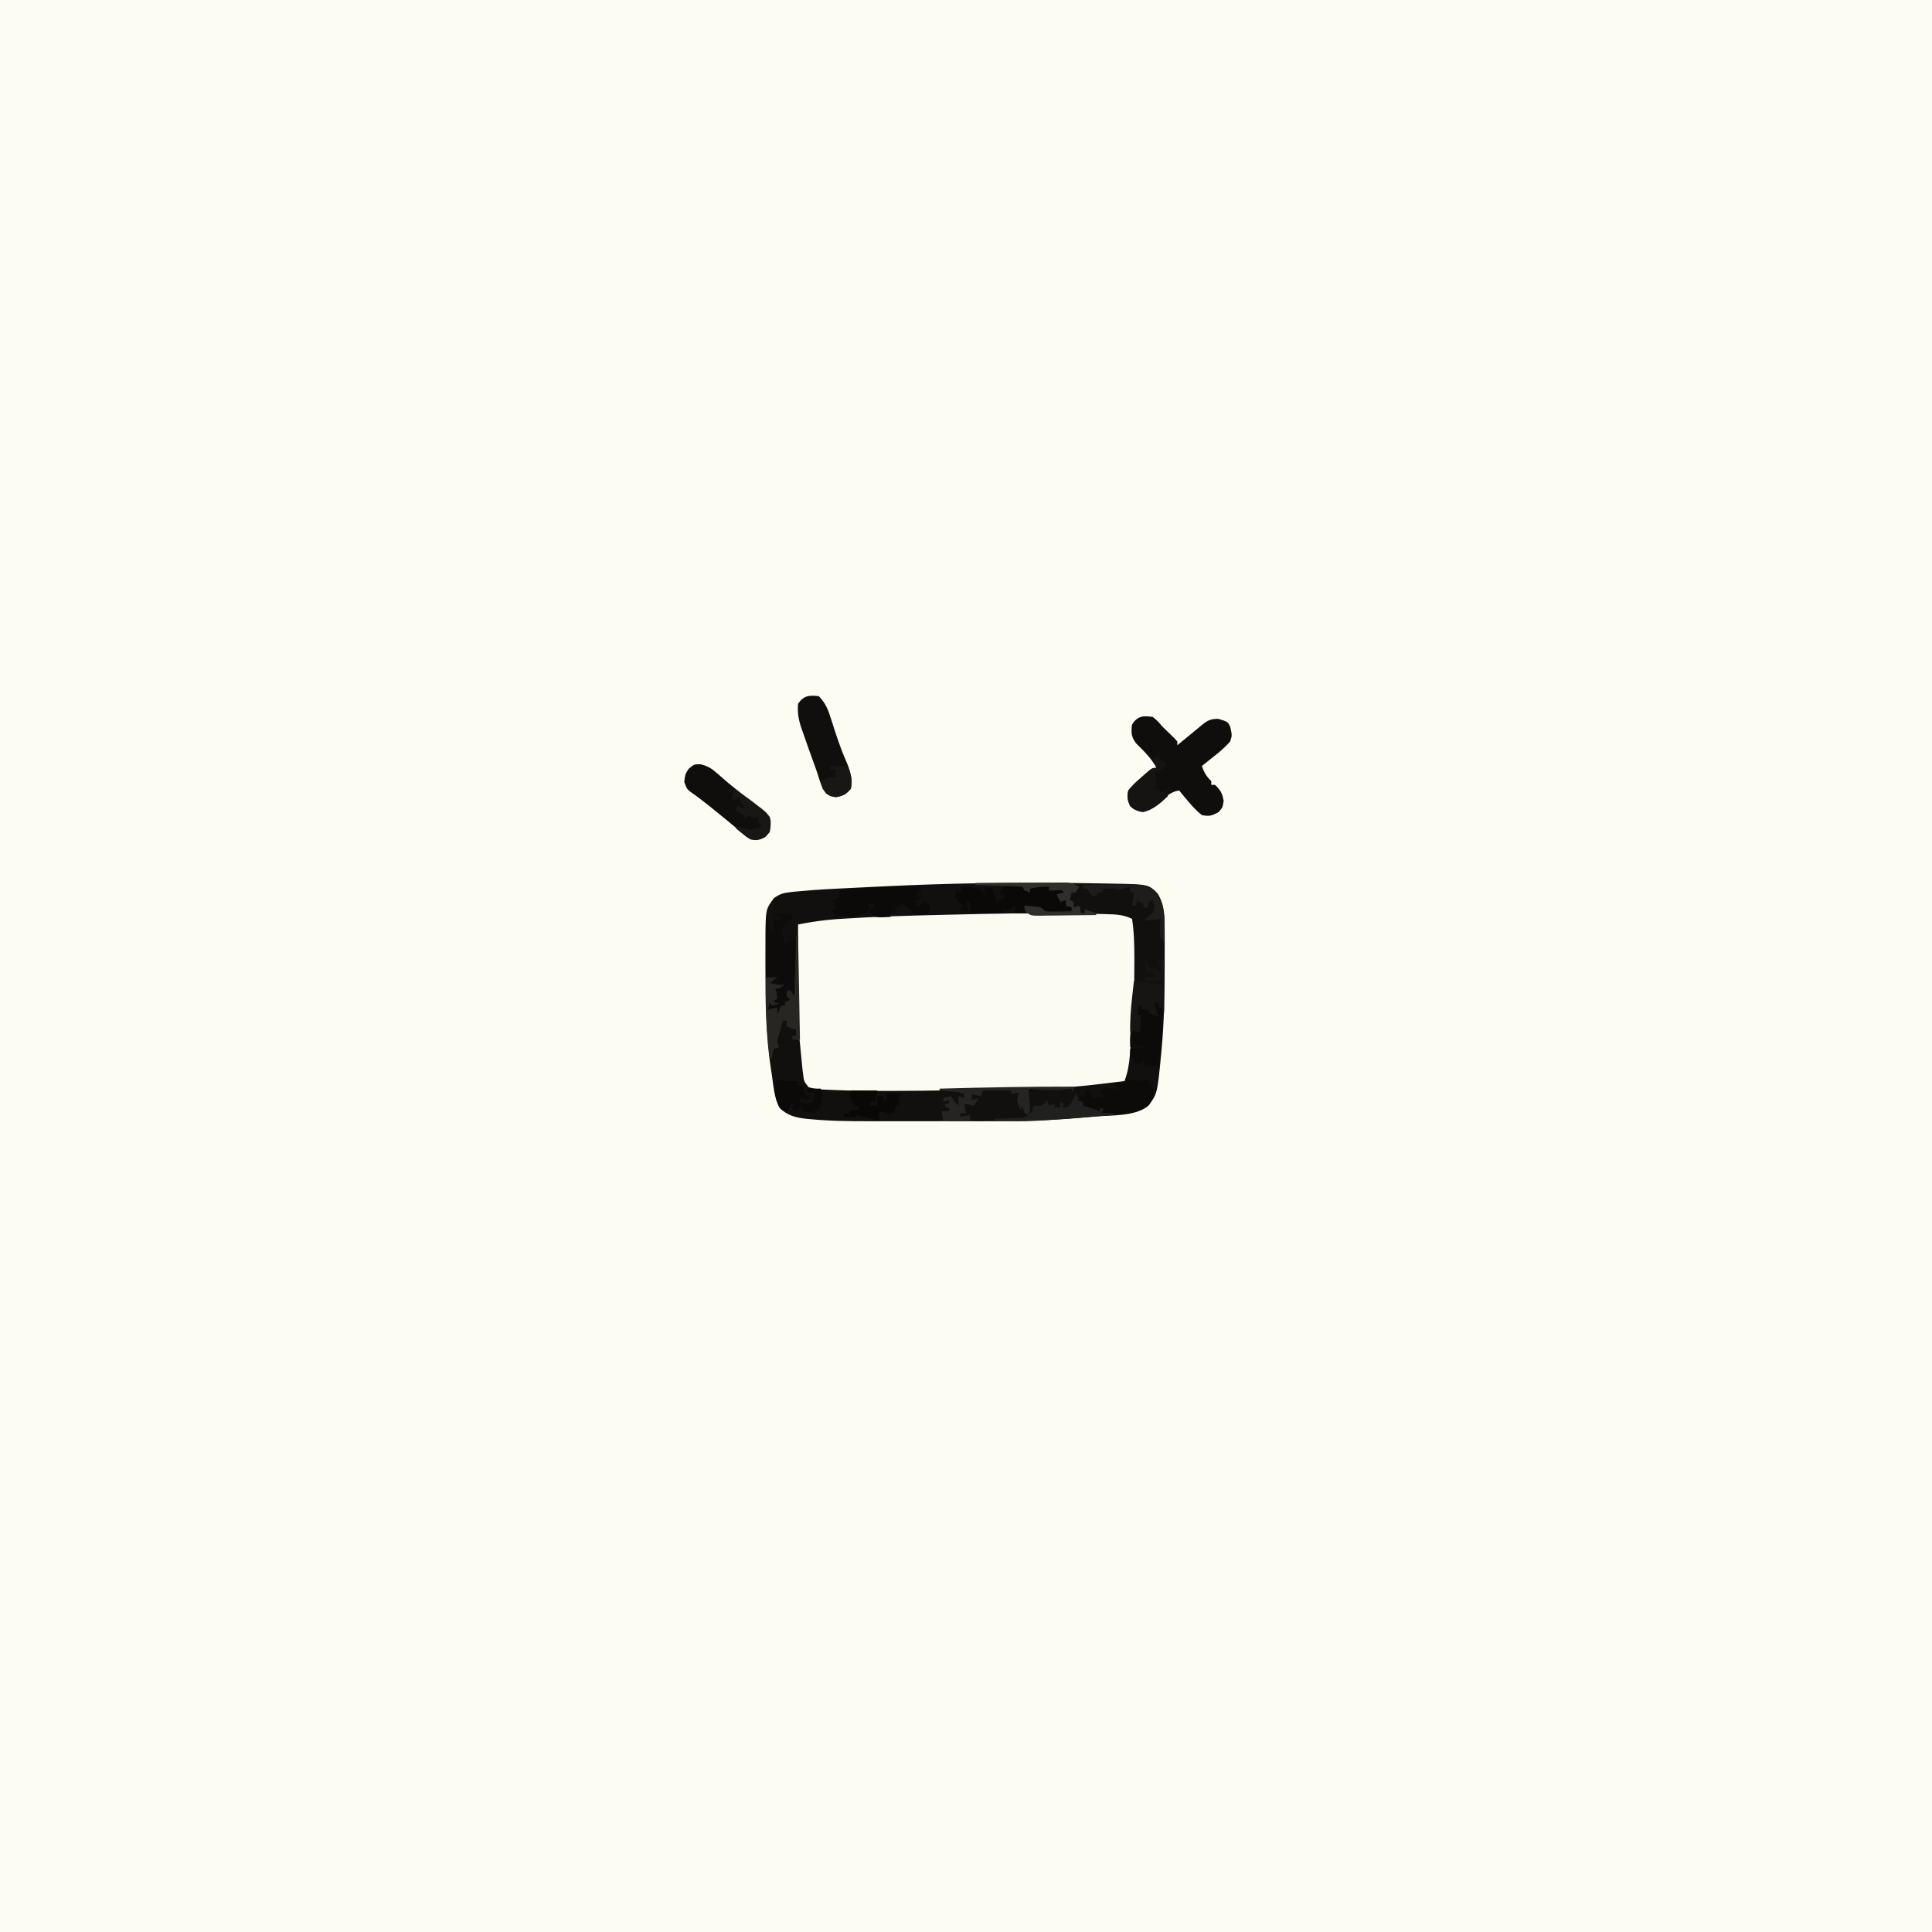 <svg version="1.1" xmlns="http://www.w3.org/2000/svg" width="1024" height="1024">
<rect width="100%" height="100%" fill="#808080" stroke="none"/>
<path d="M0 0 C337.92 0 675.84 0 1024 0 C1024 337.92 1024 675.84 1024 1024 C686.08 1024 348.16 1024 0 1024 C0 686.08 0 348.16 0 0 Z " fill="#FDFCF2" transform="translate(0,0)"/>
<path d="M0 0 C0.92 0.01 1.84 0.02 2.79 0.03 C7.7 0.08 12.62 0.16 17.53 0.27 C18.94 0.3 20.34 0.32 21.75 0.35 C40.73 0.68 40.73 0.68 45.64 5.67 C49.47 12.24 49.31 18.89 49.3 26.3 C49.31 27.4 49.31 28.5 49.32 29.63 C49.33 33.19 49.32 36.75 49.31 40.31 C49.31 41.52 49.31 42.73 49.31 43.98 C49.29 58.95 49.03 73.84 47.62 88.75 C47.56 89.43 47.5 90.1 47.43 90.8 C45.36 112.25 45.36 112.25 39.93 118.62 C32.82 123.7 21.59 123.03 13.19 123.73 C11.19 123.9 9.2 124.08 7.21 124.26 C-17.38 126.59 -42.04 126.31 -66.71 126.26 C-72.91 126.25 -79.11 126.26 -85.31 126.27 C-90.15 126.28 -94.99 126.27 -99.84 126.27 C-102.12 126.27 -104.41 126.27 -106.69 126.27 C-117.38 126.29 -128.02 126.2 -138.67 125.17 C-139.43 125.1 -140.19 125.03 -140.97 124.96 C-146.34 124.36 -150.89 123.11 -154.78 119.22 C-157.77 113.79 -158.09 107.07 -159 101 C-159.14 100.13 -159.28 99.26 -159.42 98.37 C-162.16 80.73 -162.3 63.13 -162.31 45.31 C-162.32 43.54 -162.32 43.54 -162.32 41.73 C-162.33 38.32 -162.32 34.9 -162.3 31.49 C-162.3 30.46 -162.3 29.44 -162.3 28.39 C-162.16 13.94 -162.16 13.94 -157.8 8.02 C-154.45 5.6 -152.27 5.16 -148.17 4.75 C-147.52 4.68 -146.86 4.61 -146.18 4.54 C-144.12 4.33 -142.06 4.16 -140 4 C-138.76 3.9 -137.51 3.8 -136.23 3.7 C-132.24 3.42 -128.25 3.2 -124.25 3 C-123.5 2.96 -122.75 2.92 -121.98 2.88 C-116.91 2.62 -111.84 2.37 -106.77 2.13 C-103.92 2 -101.06 1.86 -98.21 1.72 C-65.46 0.14 -32.78 -0.37 0 0 Z " fill="#FBFBF1" transform="translate(568,468)"/>
<path d="M0 0 C0.92 0.01 1.84 0.02 2.79 0.03 C7.7 0.08 12.62 0.16 17.53 0.27 C18.94 0.3 20.34 0.32 21.75 0.35 C40.73 0.68 40.73 0.68 45.64 5.67 C49.47 12.24 49.31 18.89 49.3 26.3 C49.31 27.4 49.31 28.5 49.32 29.63 C49.33 33.19 49.32 36.75 49.31 40.31 C49.31 41.52 49.31 42.73 49.31 43.98 C49.29 58.95 49.03 73.84 47.62 88.75 C47.56 89.43 47.5 90.1 47.43 90.8 C45.36 112.25 45.36 112.25 39.93 118.62 C32.82 123.7 21.59 123.03 13.19 123.73 C11.19 123.9 9.2 124.08 7.21 124.26 C-17.38 126.59 -42.04 126.31 -66.71 126.26 C-72.91 126.25 -79.11 126.26 -85.31 126.27 C-90.15 126.28 -94.99 126.27 -99.84 126.27 C-102.12 126.27 -104.41 126.27 -106.69 126.27 C-117.38 126.29 -128.02 126.2 -138.67 125.17 C-139.43 125.1 -140.19 125.03 -140.97 124.96 C-146.34 124.36 -150.89 123.11 -154.78 119.22 C-157.77 113.79 -158.09 107.07 -159 101 C-159.14 100.13 -159.28 99.26 -159.42 98.37 C-162.16 80.73 -162.3 63.13 -162.31 45.31 C-162.32 43.54 -162.32 43.54 -162.32 41.73 C-162.33 38.32 -162.32 34.9 -162.3 31.49 C-162.3 30.46 -162.3 29.44 -162.3 28.39 C-162.16 13.94 -162.16 13.94 -157.8 8.02 C-154.45 5.6 -152.27 5.16 -148.17 4.75 C-147.52 4.68 -146.86 4.61 -146.18 4.54 C-144.12 4.33 -142.06 4.16 -140 4 C-138.76 3.9 -137.51 3.8 -136.23 3.7 C-132.24 3.42 -128.25 3.2 -124.25 3 C-123.5 2.96 -122.75 2.92 -121.98 2.88 C-116.91 2.62 -111.84 2.37 -106.77 2.13 C-103.92 2 -101.06 1.86 -98.21 1.72 C-65.46 0.14 -32.78 -0.37 0 0 Z M-62.61 16.75 C-65.28 16.81 -67.95 16.87 -70.61 16.94 C-87.52 17.34 -104.42 17.83 -121.29 18.95 C-122.43 19.02 -123.57 19.1 -124.74 19.17 C-131.6 19.67 -138.26 20.62 -145 22 C-145.03 28.35 -145.04 34.69 -145.05 41.04 C-145.06 43.19 -145.07 45.34 -145.08 47.49 C-145.25 73.1 -145.25 73.1 -142.69 98.56 C-142.58 99.37 -142.48 100.17 -142.37 101 C-141.9 105.1 -141.9 105.1 -139.47 108.19 C-135.87 109.37 -132.29 109.47 -128.54 109.61 C-127.28 109.67 -127.28 109.67 -125.99 109.73 C-116.45 110.12 -106.92 110.2 -97.38 110.19 C-96.4 110.19 -95.42 110.19 -94.41 110.19 C-74.31 110.17 -54.21 109.72 -34.12 109.19 C-31.71 109.13 -29.3 109.07 -26.89 109.01 C0.66 108.35 0.66 108.35 28 105 C29.71 100.45 30.47 96.12 30.85 91.3 C30.92 90.55 30.98 89.81 31.05 89.04 C31.25 86.61 31.44 84.18 31.62 81.75 C31.69 80.92 31.76 80.08 31.82 79.23 C32.78 66.86 33.28 54.53 33.25 42.12 C33.25 41.06 33.25 41.06 33.25 39.97 C33.23 32.91 33.11 25.98 32 19 C27.56 16.81 23.32 16.62 18.46 16.52 C17.14 16.48 17.14 16.48 15.79 16.44 C12.8 16.36 9.81 16.3 6.81 16.25 C5.76 16.23 4.71 16.21 3.63 16.19 C-18.46 15.77 -40.53 16.21 -62.61 16.75 Z " fill="#11100F" transform="translate(568,468)"/>
<path d="M0 0 C2.44 2 2.44 2 5 5 C6.43 6.4 7.87 7.8 9.31 9.19 C11.43 11.23 11.43 11.23 13 13 C13 13.66 13 14.32 13 15 C14.07 14.11 14.07 14.11 15.16 13.21 C17.14 11.58 19.12 9.95 21.11 8.34 C22.77 7 24.42 5.64 26.04 4.25 C29.13 1.76 30.72 1 34.75 1 C39.63 2.5 39.63 2.5 41 5 C42.07 9.78 42.07 9.78 41 13 C38.01 16.45 34.6 19.21 31 22 C30.07 22.75 29.13 23.5 28.17 24.27 C27.45 24.84 26.74 25.41 26 26 C27.21 29.43 28.38 31.5 31 34 C31 34.66 31 35.32 31 36 C31.66 36 32.32 36 33 36 C35.91 38.82 36.93 40.53 37.56 44.56 C37 48 37 48 34.88 50.44 C31.37 52.34 29.92 52.86 26 52 C23.34 49.94 21.19 47.55 19 45 C18.49 44.41 17.97 43.81 17.45 43.2 C16.28 41.82 15.14 40.41 14 39 C9.05 39.55 5.62 43.42 2.04 46.58 C-1.12 49.19 -2.64 50.01 -6.8 49.91 C-10 49 -10 49 -11.94 47.31 C-13.41 44.1 -13.69 42.51 -13 39 C-10.95 36.34 -8.54 34.19 -6 32 C-5.43 31.49 -4.86 30.97 -4.27 30.45 C-0.33 27 -0.33 27 2 27 C-0.83 21.79 -4.74 18.06 -8.92 13.91 C-11.49 10.31 -11.52 8.34 -11 4 C-8.12 -0.5 -5.11 -0.81 0 0 Z " fill="#100E0D" transform="translate(611,380)"/>
<path d="M0 0 C3.58 3.66 5 7.28 6.5 12.12 C6.92 13.47 7.35 14.81 7.78 16.14 C7.98 16.8 8.19 17.46 8.4 18.13 C9.23 20.71 10.14 23.26 11.06 25.81 C11.38 26.68 11.69 27.55 12.02 28.45 C12.69 30.18 13.39 31.91 14.14 33.62 C16.48 39.02 17.92 43.1 17 49 C14.43 52.03 12.85 52.86 8.94 53.5 C6 53 6 53 3.81 51.56 C1.73 48.62 0.81 45.95 -0.23 42.52 C-1 39.99 -1.89 37.54 -2.81 35.06 C-4.66 29.97 -6.48 24.87 -8.25 19.75 C-8.66 18.62 -8.66 18.62 -9.07 17.46 C-10.64 12.84 -11.47 8.94 -11 4 C-8.1 -0.36 -5.03 -0.62 0 0 Z " fill="#100F0D" transform="translate(434,369)"/>
<path d="M0 0 C4.03 1.01 5.87 2.24 8.96 4.97 C9.9 5.79 10.85 6.6 11.82 7.45 C12.75 8.26 13.68 9.07 14.64 9.91 C16.3 11.25 17.97 12.59 19.64 13.91 C34.48 25.74 34.48 25.74 36.64 27.91 C36.93 30.84 37.14 33.06 36.64 35.91 C34.27 38.62 32.83 39.77 29.24 40.2 C25.98 39.84 24.81 38.85 22.33 36.72 C21.47 36 20.61 35.28 19.73 34.53 C19.25 34.12 18.76 33.71 18.27 33.28 C15.06 30.57 11.78 27.93 8.52 25.29 C7.86 24.75 7.21 24.21 6.53 23.66 C2.53 20.39 -1.53 17.3 -5.75 14.34 C-7.36 12.91 -7.36 12.91 -8.67 9.41 C-8.37 6.1 -8.16 5.01 -6.36 2.41 C-3.36 -0.09 -3.36 -0.09 0 0 Z " fill="#0F0E0C" transform="translate(371.355,405.09)"/>
<path d="M0 0 C3.26 0.42 4.36 1.85 6.44 4.31 C5.94 2.83 5.94 2.83 5.44 1.31 C6.64 1.34 6.64 1.34 7.88 1.38 C10.37 1.61 10.37 1.61 11.44 0.31 C12.96 0.24 14.48 0.23 16 0.25 C16.83 0.26 17.65 0.27 18.5 0.28 C19.14 0.29 19.78 0.3 20.44 0.31 C19.78 0.97 19.12 1.63 18.44 2.31 C17.78 1.98 17.12 1.65 16.44 1.31 C16.44 1.97 16.44 2.63 16.44 3.31 C19.08 2.98 21.72 2.65 24.44 2.31 C24.44 2.97 24.44 3.63 24.44 4.31 C23.45 4.97 22.46 5.63 21.44 6.31 C22.4 6.71 22.4 6.71 23.38 7.12 C25.44 8.31 25.44 8.31 26.44 11.31 C27.1 11.64 27.76 11.97 28.44 12.31 C28.44 12.97 28.44 13.63 28.44 14.31 C29.43 14.64 30.42 14.97 31.44 15.31 C28.67 15.37 25.9 15.41 23.12 15.44 C22.34 15.45 21.55 15.47 20.74 15.49 C19.99 15.49 19.23 15.5 18.45 15.51 C17.4 15.52 17.4 15.52 16.34 15.54 C14.44 15.31 14.44 15.31 11.44 13.31 C9.44 12.95 7.44 12.61 5.44 12.31 C4.78 11.98 4.12 11.65 3.44 11.31 C3.44 11.97 3.44 12.63 3.44 13.31 C4.43 13.64 5.42 13.97 6.44 14.31 C5.44 15.31 5.44 15.31 1.88 15.38 C0.74 15.35 -0.39 15.33 -1.56 15.31 C-1.56 13.99 -1.56 12.67 -1.56 11.31 C-2.22 11.97 -2.88 12.63 -3.56 13.31 C-4.88 13.31 -6.2 13.31 -7.56 13.31 C-7.89 13.97 -8.22 14.63 -8.56 15.31 C-13.84 15.31 -19.12 15.31 -24.56 15.31 C-25.56 11.31 -25.56 11.31 -25.56 9.31 C-26.22 9.31 -26.88 9.31 -27.56 9.31 C-27.23 10.96 -26.9 12.61 -26.56 14.31 C-27.88 14.31 -29.2 14.31 -30.56 14.31 C-30.56 13.65 -30.56 12.99 -30.56 12.31 C-29.9 12.31 -29.24 12.31 -28.56 12.31 C-29.41 11.38 -30.25 10.46 -31.12 9.5 C-32.57 7.92 -32.57 7.92 -33.56 6.31 C-33.23 5.32 -32.9 4.33 -32.56 3.31 C-31.9 3.64 -31.24 3.97 -30.56 4.31 C-30.23 3.32 -29.9 2.33 -29.56 1.31 C-26.08 1.31 -22.97 1.57 -19.56 2.31 C-18.12 4.38 -18.12 4.38 -17.56 6.31 C-17.56 4.66 -17.56 3.01 -17.56 1.31 C-16.24 1.64 -14.92 1.97 -13.56 2.31 C-12.9 4.62 -12.24 6.93 -11.56 9.31 C-10.24 8.65 -8.92 7.99 -7.56 7.31 C-7.56 6.65 -7.56 5.99 -7.56 5.31 C-8.22 5.31 -8.88 5.31 -9.56 5.31 C-8.88 3.38 -8.88 3.38 -7.56 1.31 C-5.03 0.49 -2.64 0.32 0 0 Z " fill="#0A0908" transform="translate(539.562,468.688)"/>
<path d="M0 0 C1.11 0.19 2.23 0.37 3.38 0.56 C6.83 1.32 6.83 1.32 9 0 C9 0.99 9 1.98 9 3 C8.18 3.6 7.35 4.2 6.5 4.81 C3.68 6.79 3.68 6.79 3.62 10.06 C3.91 13.05 3.91 13.05 5 16 C6.98 15.34 8.96 14.68 11 14 C11 25.55 11 37.1 11 49 C10.67 49 10.34 49 10 49 C9.34 46.36 8.68 43.72 8 41 C7.34 41 6.68 41 6 41 C6.78 44.07 6.78 44.07 9 46 C7.02 46.5 7.02 46.5 5 47 C5 47.66 5 48.32 5 49 C4.34 49 3.68 49 3 49 C2.34 51.31 1.68 53.62 1 56 C0.67 56 0.34 56 0 56 C0 54.35 0 52.7 0 51 C-0.5 51.5 -0.5 51.5 -1 52 C-1.99 51.67 -2.98 51.34 -4 51 C-4 49.35 -4 47.7 -4 46 C-3.01 46.33 -2.02 46.66 -1 47 C-0.92 45.89 -0.83 44.77 -0.75 43.62 C0 40 0 40 2.06 38.56 C2.7 38.38 3.34 38.19 4 38 C2.02 38.5 2.02 38.5 0 39 C0 38.34 0 37.68 0 37 C-1.49 37.5 -1.49 37.5 -3 38 C-3 37.01 -3 36.02 -3 35 C-3.66 34.67 -4.32 34.34 -5 34 C-5 24.1 -5 14.2 -5 4 C-4.34 4 -3.68 4 -3 4 C-3 5.98 -3 7.96 -3 10 C-2.34 10 -1.68 10 -1 10 C-1 7.69 -1 5.38 -1 3 C0.32 3.33 1.64 3.66 3 4 C3 3.34 3 2.68 3 2 C2.01 2 1.02 2 0 2 C0 1.34 0 0.68 0 0 Z " fill="#0E0C0B" transform="translate(411,484)"/>
<path d="M0 0 C0 0.99 0 1.98 0 3 C-0.66 3 -1.32 3 -2 3 C-2 3.66 -2 4.32 -2 5 C-1.01 5.33 -0.02 5.66 1 6 C-0.32 6.33 -1.64 6.66 -3 7 C-2.5 8.98 -2.5 8.98 -2 11 C0.33 10.04 0.33 10.04 2 7 C2.5 7.99 2.5 7.99 3 9 C3.66 9.33 4.32 9.66 5 10 C4.67 11.32 4.34 12.64 4 14 C1.25 14.69 1.25 14.69 -2 15 C-4.25 13.62 -4.25 13.62 -6 12 C-6.66 11.67 -7.32 11.34 -8 11 C-8.5 10.01 -8.5 10.01 -9 9 C-11 9.79 -11 9.79 -13 11 C-13.33 11.99 -13.66 12.98 -14 14 C-14.66 14 -15.32 14 -16 14 C-16 14.66 -16 15.32 -16 16 C-23.51 16.37 -23.51 16.37 -26 14.5 C-26.33 14 -26.66 13.51 -27 13 C-26.34 12.34 -25.68 11.68 -25 11 C-25 10.34 -25 9.68 -25 9 C-25.99 9 -26.98 9 -28 9 C-27.67 9.99 -27.34 10.98 -27 12 C-29.25 14.25 -30.33 14.51 -33.38 15.19 C-34.15 15.37 -34.92 15.55 -35.71 15.73 C-38.13 16.01 -39.68 15.62 -42 15 C-44.22 15.86 -44.22 15.86 -46 17 C-45.67 16.34 -45.34 15.68 -45 15 C-45.66 14.34 -46.32 13.68 -47 13 C-46.34 12.34 -45.68 11.68 -45 11 C-45.66 9.68 -46.32 8.36 -47 7 C-45.68 6.67 -44.36 6.34 -43 6 C-43 4.68 -43 3.36 -43 2 C-28.62 0.1 -14.49 -0.24 0 0 Z " fill="#0B0A09" transform="translate(488,470)"/>
<path d="M0 0 C1.33 0.28 1.33 0.28 2.69 0.56 C5.92 1.17 5.92 1.17 8.75 0.44 C9.49 0.29 10.24 0.15 11 0 C11.66 0.66 12.32 1.32 13 2 C12.67 2.66 12.34 3.32 12 4 C12.66 4 13.32 4 14 4 C14.42 8.25 14.51 10.31 11.94 13.81 C6.45 17.9 0.81 18.26 -5.88 18.19 C-7.19 18.18 -8.51 18.17 -9.87 18.17 C-13 18 -13 18 -14 17 C-15.67 16.96 -17.33 16.96 -19 17 C-19 16.34 -19 15.68 -19 15 C-20.98 15 -22.96 15 -25 15 C-24.34 14.67 -23.68 14.34 -23 14 C-23 13.34 -23 12.68 -23 12 C-24.32 11.67 -25.64 11.34 -27 11 C-26.34 10.34 -25.68 9.68 -25 9 C-24.01 9 -23.02 9 -22 9 C-22 8.01 -22 7.02 -22 6 C-21.34 6 -20.68 6 -20 6 C-19.34 7.32 -18.68 8.64 -18 10 C-16.02 10 -14.04 10 -12 10 C-12 9.34 -12 8.68 -12 8 C-12.66 7.67 -13.32 7.34 -14 7 C-12 5 -12 5 -10.05 4.8 C-8.04 4.87 -6.02 4.93 -4 5 C-4.66 4.67 -5.32 4.34 -6 4 C-6 3.34 -6 2.68 -6 2 C-4.02 2 -2.04 2 0 2 C0 1.34 0 0.68 0 0 Z " fill="#0C0B0A" transform="translate(597,572)"/>
<path d="M0 0 C0.99 0 1.98 0 3 0 C3 0.99 3 1.98 3 3 C3.66 3 4.32 3 5 3 C5.23 13.58 4.85 23.55 3 34 C0.36 34 -2.28 34 -5 34 C-4.67 32.68 -4.34 31.36 -4 30 C-4.99 30.99 -5.98 31.98 -7 33 C-7.99 32.67 -8.98 32.34 -10 32 C-9.67 31.34 -9.34 30.68 -9 30 C-9.99 29.67 -10.98 29.34 -12 29 C-12 27.68 -12 26.36 -12 25 C-8.99 24.07 -8.13 23.96 -5 25 C-5 24.34 -5 23.68 -5 23 C-7.31 23.33 -9.62 23.66 -12 24 C-12.12 17.25 -12.12 17.25 -11 15 C-9.02 15.5 -9.02 15.5 -7 16 C-7 15.34 -7 14.68 -7 14 C-7.66 13.67 -8.32 13.34 -9 13 C-8.34 13 -7.68 13 -7 13 C-6.67 11.02 -6.34 9.04 -6 7 C-6.66 7 -7.32 7 -8 7 C-8.33 7.99 -8.66 8.98 -9 10 C-9.12 4.25 -9.12 4.25 -8 2 C-7.34 2 -6.68 2 -6 2 C-6 2.66 -6 3.32 -6 4 C-4.68 4 -3.36 4 -2 4 C-2 4.66 -2 5.32 -2 6 C0.48 6.99 0.48 6.99 3 8 C2.5 7.24 2.01 6.47 1.5 5.69 C0 3 0 3 0 0 Z " fill="#0C0B0A" transform="translate(611,531)"/>
<path d="M0 0 C0.33 0 0.66 0 1 0 C1.33 18.15 1.66 36.3 2 55 C0.68 55 -0.64 55 -2 55 C-2 54.34 -2 53.68 -2 53 C-1.34 53 -0.68 53 0 53 C0 52.01 0 51.02 0 50 C-1.65 49.34 -3.3 48.68 -5 48 C-5 47.01 -5 46.02 -5 45 C-5.66 45 -6.32 45 -7 45 C-7.67 47.33 -8.34 49.67 -9 52 C-9.23 52.74 -9.45 53.49 -9.69 54.25 C-10.19 56.24 -10.19 56.24 -9 59 C-10.49 59.5 -10.49 59.5 -12 60 C-12.5 62.48 -12.5 62.48 -13 65 C-13.33 65 -13.66 65 -14 65 C-15.76 50.61 -16.26 36.49 -16 22 C-14.02 22 -12.04 22 -10 22 C-11.32 22.99 -12.64 23.98 -14 25 C-11.11 25.83 -9.11 26 -6 26 C-9 28 -9 28 -11 28 C-10.79 28.78 -10.59 29.57 -10.38 30.38 C-10.25 31.24 -10.13 32.11 -10 33 C-10.66 33.66 -11.32 34.32 -12 35 C-11.01 35.33 -10.02 35.66 -9 36 C-10.98 36.5 -10.98 36.5 -13 37 C-13.33 36.34 -13.66 35.68 -14 35 C-14.33 36.32 -14.66 37.64 -15 39 C-12.52 38.5 -12.52 38.5 -10 38 C-10 39.32 -10 40.64 -10 42 C-9.34 40.35 -8.68 38.7 -8 37 C-7.34 37 -6.68 37 -6 37 C-6 36.34 -6 35.68 -6 35 C-4.51 34.5 -4.51 34.5 -3 34 C-3.66 33.34 -4.32 32.68 -5 32 C-5 31.01 -5 30.02 -5 29 C-4.34 29 -3.68 29 -3 29 C-2.34 29.99 -1.68 30.98 -1 32 C-0.67 21.44 -0.34 10.88 0 0 Z " fill="#272623" transform="translate(422,496)"/>
<path d="M0 0 C0.99 0 1.98 0 3 0 C3 9.24 3 18.48 3 28 C2.67 27.01 2.34 26.02 2 25 C1.34 25 0.68 25 0 25 C0 24.01 0 23.02 0 22 C-0.66 22.33 -1.32 22.66 -2 23 C-1.42 25.39 -0.78 27.67 0 30 C-2.48 29.01 -2.48 29.01 -5 28 C-5 27.34 -5 26.68 -5 26 C-6.32 26 -7.64 26 -9 26 C-9 25.34 -9 24.68 -9 24 C-9.66 24 -10.32 24 -11 24 C-11 25.65 -11 27.3 -11 29 C-10.34 29 -9.68 29 -9 29 C-9.33 31.97 -9.66 34.94 -10 38 C-11.32 37.67 -12.64 37.34 -14 37 C-14.33 37.66 -14.66 38.32 -15 39 C-15.1 32.56 -14.73 26.34 -14 19.94 C-13.9 19.07 -13.81 18.21 -13.71 17.31 C-13.48 15.21 -13.24 13.1 -13 11 C-5.58 11.99 -5.58 11.99 2 13 C2 12.34 2 11.68 2 11 C-0.97 11 -3.94 11 -7 11 C-7 10.34 -7 9.68 -7 9 C-5.02 9 -3.04 9 -1 9 C-1.99 8.01 -2.98 7.02 -4 6 C-4.99 6.5 -4.99 6.5 -6 7 C-6.33 5.35 -6.66 3.7 -7 2 C-6.34 2 -5.68 2 -5 2 C-5 2.66 -5 3.32 -5 4 C-4.4 4.14 -3.8 4.29 -3.19 4.44 C-1.44 4.89 0.29 5.43 2 6 C1.34 4.02 0.68 2.04 0 0 Z " fill="#161513" transform="translate(614,509)"/>
<path d="M0 0 C-0.66 0.99 -1.32 1.98 -2 3 C-2 2.34 -2 1.68 -2 1 C-2.57 1.08 -3.14 1.17 -3.73 1.25 C-10.94 2.16 -17.79 1.73 -25 1 C-24.92 1.84 -24.83 2.69 -24.75 3.55 C-24.59 5.2 -24.59 5.2 -24.44 6.88 C-24.28 8.51 -24.28 8.51 -24.12 10.18 C-24 13 -24 13 -25 15 C-25.66 14.67 -26.32 14.34 -27 14 C-27.62 11.94 -27.62 11.94 -28 10 C-28.33 10.66 -28.66 11.32 -29 12 C-30.62 9.43 -31.04 8.32 -30.62 5.25 C-30.42 4.51 -30.21 3.76 -30 3 C-31.32 3.33 -32.64 3.66 -34 4 C-34 3.34 -34 2.68 -34 2 C-38.95 2 -43.9 2 -49 2 C-49.33 2.99 -49.66 3.98 -50 5 C-52.48 4.5 -52.48 4.5 -55 4 C-55 4.99 -55 5.98 -55 7 C-53.68 6.67 -52.36 6.34 -51 6 C-51.99 7.32 -52.98 8.64 -54 10 C-56.48 9.5 -56.48 9.5 -59 9 C-58.67 10.65 -58.34 12.3 -58 14 C-58.99 14 -59.98 14 -61 14 C-61 14.66 -61 15.32 -61 16 C-59.35 15.67 -57.7 15.34 -56 15 C-56 15.99 -56 16.98 -56 18 C-60.62 18 -65.24 18 -70 18 C-70.33 16.35 -70.66 14.7 -71 13 C-69.68 13 -68.36 13 -67 13 C-67 12.34 -67 11.68 -67 11 C-67.66 11 -68.32 11 -69 11 C-69 10.34 -69 9.68 -69 9 C-68.34 9 -67.68 9 -67 9 C-67 8.34 -67 7.68 -67 7 C-67.99 7.33 -68.98 7.66 -70 8 C-70 7.34 -70 6.68 -70 6 C-68.68 5.67 -67.36 5.34 -66 5 C-65.01 6.49 -65.01 6.49 -64 8 C-63.34 8.66 -62.68 9.32 -62 10 C-62 8.35 -62 6.7 -62 5 C-61.01 5.33 -60.02 5.66 -59 6 C-59 5.34 -59 4.68 -59 4 C-61.57 2.72 -63.77 2.67 -66.62 2.44 C-67.63 2.35 -68.63 2.27 -69.66 2.18 C-70.43 2.12 -71.21 2.06 -72 2 C-72 1.67 -72 1.34 -72 1 C-48 0.39 -24.01 -0.2 0 0 Z " fill="#252422" transform="translate(570,576)"/>
<path d="M0 0 C0.33 0.66 0.66 1.32 1 2 C1.99 2.33 2.98 2.66 4 3 C3.67 3.99 3.34 4.98 3 6 C0.44 7.19 0.44 7.19 -2 8 C-1.79 9.11 -1.59 10.23 -1.38 11.38 C-1.25 12.57 -1.13 13.77 -1 15 C-1.66 15.66 -2.32 16.32 -3 17 C-2.01 17 -1.02 17 0 17 C0.33 17.66 0.66 18.32 1 19 C2.32 18.67 3.64 18.34 5 18 C5 18.99 5 19.98 5 21 C1.34 24.53 -3.1 28.42 -8.18 29.44 C-11.03 29.14 -12.8 28.17 -14.94 26.31 C-16.41 23.1 -16.69 21.51 -16 18 C-13.95 15.34 -11.54 13.19 -9 11 C-8.43 10.49 -7.86 9.97 -7.27 9.45 C-3.33 6 -3.33 6 -1 6 C-1.66 4.35 -2.32 2.7 -3 1 C-2.01 0.67 -1.02 0.34 0 0 Z " fill="#151412" transform="translate(614,401)"/>
<path d="M0 0 C4.62 0 9.24 0 14 0 C13.67 1.98 13.34 3.96 13 6 C12.01 6 11.02 6 10 6 C10 6.66 10 7.32 10 8 C11.32 8 12.64 8 14 8 C14 6.35 14 4.7 14 3 C14.99 3 15.98 3 17 3 C17 3.66 17 4.32 17 5 C17.66 5 18.32 5 19 5 C19 4.01 19 3.02 19 2 C22.29 0.9 23.71 1.2 27 2 C26.34 2.66 25.68 3.32 25 4 C25.33 4.99 25.66 5.98 26 7 C25.01 7.5 25.01 7.5 24 8 C23.35 10.02 23.35 10.02 23 12 C22.34 12 21.68 12 21 12 C20.67 12.66 20.34 13.32 20 14 C20 13.34 20 12.68 20 12 C17.52 11.5 17.52 11.5 15 11 C15 12.65 15 14.3 15 16 C9 14.5 9 14.5 3 13 C3 13.33 3 13.66 3 14 C0.69 14 -1.62 14 -4 14 C-3.67 13.34 -3.34 12.68 -3 12 C-2.34 12.33 -1.68 12.66 -1 13 C-1 12.34 -1 11.68 -1 11 C0.65 10.67 2.3 10.34 4 10 C4 9.34 4 8.68 4 8 C3.34 8 2.68 8 2 8 C0 5 0 5 -1 2 C-0.67 1.34 -0.34 0.68 0 0 Z " fill="#090807" transform="translate(451,578)"/>
<path d="M0 0 C0.6 0.16 1.2 0.33 1.81 0.5 C4.11 1.11 4.11 1.11 7 1 C8.32 1 9.64 1 11 1 C11 1.66 11 2.32 11 3 C11.99 3.33 12.98 3.66 14 4 C14 4.99 14 5.98 14 7 C15.94 8.71 15.94 8.71 18 10 C14.25 11.12 14.25 11.12 12 10 C12 10.66 12 11.32 12 12 C15.01 12.93 15.87 13.04 19 12 C19.33 10.35 19.66 8.7 20 7 C18.35 7 16.7 7 15 7 C15.33 6.34 15.66 5.68 16 5 C18.31 5 20.62 5 23 5 C24.03 9.41 24.04 11.93 22 16 C21.34 16 20.68 16 20 16 C20 16.66 20 17.32 20 18 C17.69 17.67 15.38 17.34 13 17 C13 16.34 13 15.68 13 15 C12.34 15 11.68 15 11 15 C11 15.66 11 16.32 11 17 C10.01 16.67 9.02 16.34 8 16 C8.33 15.01 8.66 14.02 9 13 C8.34 13 7.68 13 7 13 C6.67 14.32 6.34 15.64 6 17 C4.19 16.88 4.19 16.88 2 16 C-1.25 11.25 -1.37 7.55 -1 2 C-0.67 1.34 -0.34 0.68 0 0 Z " fill="#0B0A09" transform="translate(412,572)"/>
<path d="M0 0 C0.66 0.66 1.32 1.32 2 2 C1.67 2.33 1.34 2.66 1 3 C1.99 3.33 2.98 3.66 4 4 C4 4.66 4 5.32 4 6 C6.97 6.99 9.94 7.98 13 9 C13 8.34 13 7.68 13 7 C13.66 7.33 14.32 7.66 15 8 C14.67 8.66 14.34 9.32 14 10 C15.98 10 17.96 10 20 10 C20 10.33 20 10.66 20 11 C-24.41 14.58 -24.41 14.58 -43 14 C-43 13.67 -43 13.34 -43 13 C-41.81 12.96 -40.62 12.93 -39.39 12.89 C-37.82 12.82 -36.25 12.75 -34.69 12.69 C-33.9 12.66 -33.12 12.64 -32.31 12.62 C-31.55 12.58 -30.79 12.55 -30.01 12.51 C-29.32 12.49 -28.62 12.46 -27.9 12.43 C-25.45 11.87 -24.55 10.96 -23 9 C-22.67 8.01 -22.34 7.02 -22 6 C-20.68 6 -19.36 6 -18 6 C-16.25 4.58 -16.25 4.58 -15 3 C-14.67 3.99 -14.34 4.98 -14 6 C-13.01 5.67 -12.02 5.34 -11 5 C-11 5.66 -11 6.32 -11 7 C-10.01 7 -9.02 7 -8 7 C-8 6.01 -8 5.02 -8 4 C-7.34 4.33 -6.68 4.66 -6 5 C-6.33 5.66 -6.66 6.32 -7 7 C-5.08 6.96 -5.08 6.96 -3 6 C-1.22 3.02 -1.22 3.02 0 0 Z " fill="#20201E" transform="translate(570,580)"/>
<path d="M0 0 C7.19 -0.05 14.38 -0.09 21.57 -0.11 C24.02 -0.12 26.46 -0.13 28.91 -0.15 C32.42 -0.18 35.94 -0.19 39.45 -0.2 C40.55 -0.21 41.64 -0.22 42.77 -0.23 C43.79 -0.23 44.81 -0.23 45.86 -0.23 C46.76 -0.23 47.66 -0.24 48.58 -0.24 C51.16 0.02 52.79 0.7 55 2 C54.34 2.99 53.68 3.98 53 5 C52.34 5 51.68 5 51 5 C50.67 6.32 50.34 7.64 50 9 C50.66 9.33 51.32 9.66 52 10 C52 10.99 52 11.98 52 13 C52.99 12.67 53.98 12.34 55 12 C55.5 13.98 55.5 13.98 56 16 C56.66 16 57.32 16 58 16 C58 15.34 58 14.68 58 14 C59.98 14.66 61.96 15.32 64 16 C64 16.33 64 16.66 64 17 C59.07 17.07 54.14 17.13 49.21 17.16 C47.53 17.18 45.86 17.2 44.18 17.23 C41.77 17.26 39.36 17.28 36.95 17.29 C36.2 17.31 35.45 17.32 34.68 17.34 C29.49 17.34 29.49 17.34 27 15.61 C26 14 26 14 26 12 C27.46 12.11 28.92 12.24 30.38 12.38 C31.19 12.44 32 12.51 32.84 12.59 C35 13 35 13 37 15 C40.36 15.24 40.36 15.24 44.12 15.12 C45.41 15.11 46.69 15.09 48.01 15.07 C49 15.05 49.98 15.02 51 15 C51 14.34 51 13.68 51 13 C50.01 12.67 49.02 12.34 48 12 C48 11.01 48 10.02 48 9 C47.01 9.33 46.02 9.66 45 10 C44.34 8.68 43.68 7.36 43 6 C44.32 5.67 45.64 5.34 47 5 C45.82 3.58 45.82 3.58 42.44 3.94 C40.74 3.97 40.74 3.97 39 4 C39 3.34 39 2.68 39 2 C35.51 1.9 32.41 2.22 29 3 C29 3.66 29 4.32 29 5 C28.01 4.67 27.02 4.34 26 4 C25.67 3.34 25.34 2.68 25 2 C16.75 1.67 8.5 1.34 0 1 C0 0.67 0 0.34 0 0 Z " fill="#2F2E2B" transform="translate(517,468)"/>
<path d="M0 0 C4.46 -0.09 8.92 -0.14 13.38 -0.19 C14.63 -0.21 15.88 -0.24 17.17 -0.26 C31.62 -0.38 31.62 -0.38 38 3 C43 8.63 43.3 15.27 43.12 22.44 C43.12 23.17 43.11 23.9 43.1 24.65 C43.07 26.44 43.04 28.22 43 30 C41 28 41 28 40.8 25.62 C40.83 24.71 40.85 23.81 40.88 22.88 C40.89 21.96 40.91 21.05 40.93 20.12 C40.95 19.42 40.98 18.72 41 18 C37.04 18.5 37.04 18.5 33 19 C34 17 34 17 37 15 C38.11 11.43 38.11 11.43 37 8 C36.34 8.33 35.68 8.66 35 9 C34.67 9.99 34.34 10.98 34 12 C33.34 12 32.68 12 32 12 C32 11.34 32 10.68 32 10 C31.34 9.67 30.68 9.34 30 9 C29.67 8.67 29.34 8.34 29 8 C28.67 8.99 28.34 9.98 28 11 C27.34 11 26.68 11 26 11 C26.33 8.69 26.66 6.38 27 4 C26.34 4 25.68 4 25 4 C25 3.01 25 2.02 25 1 C22.69 1.66 20.38 2.32 18 3 C18 2.67 18 2.34 18 2 C15.69 2 13.38 2 11 2 C10.67 2.66 10.34 3.32 10 4 C9.34 4 8.68 4 8 4 C7.67 4.66 7.34 5.32 7 6 C6.34 6 5.68 6 5 6 C4 4.67 3 3.33 2 2 C1.34 2 0.68 2 0 2 C0 1.34 0 0.68 0 0 Z " fill="#1E1D1B" transform="translate(574,469)"/>
<path d="M0 0 C4.45 2.9 8.72 5.93 12.88 9.25 C13.76 9.91 13.76 9.91 14.67 10.58 C17.11 12.55 18.76 13.92 19.46 17.05 C19.57 20.84 19.34 22.62 16.81 25.5 C13.73 27.15 12.43 27.37 9 27 C6.76 25.69 6.76 25.69 4.69 24 C3.99 23.44 3.29 22.89 2.57 22.31 C2.05 21.88 1.54 21.45 1 21 C1.66 20.67 2.32 20.34 3 20 C3.78 20.33 4.57 20.66 5.38 21 C8.27 22.1 9.17 22.04 12 21 C12.99 20.67 13.98 20.34 15 20 C14.34 19.34 13.68 18.68 13 18 C13 17.01 13 16.02 13 15 C12.01 15.33 11.02 15.66 10 16 C9.34 15.34 8.68 14.68 8 14 C7.34 14.66 6.68 15.32 6 16 C5.67 15.34 5.34 14.68 5 14 C2.98 12.87 2.98 12.87 1 12 C1.33 11.01 1.66 10.02 2 9 C3.32 9.66 4.64 10.32 6 11 C4.51 8.03 4.51 8.03 3 5 C1.68 5.33 0.36 5.66 -1 6 C-0.67 4.02 -0.34 2.04 0 0 Z " fill="#191715" transform="translate(389,418)"/>
<path d="M0 0 C2.97 0 5.94 0 9 0 C11.16 4.32 11.94 7.26 11 12 C8.43 15.03 6.85 15.86 2.94 16.5 C-0.69 15.88 -1.81 14.92 -4 12 C-4.75 9.75 -4.75 9.75 -5 8 C-1.91 6.24 -0.77 6 3 6 C3 4.68 3 3.36 3 2 C2.01 2 1.02 2 0 2 C0 1.34 0 0.68 0 0 Z " fill="#191715" transform="translate(440,406)"/>
</svg>
